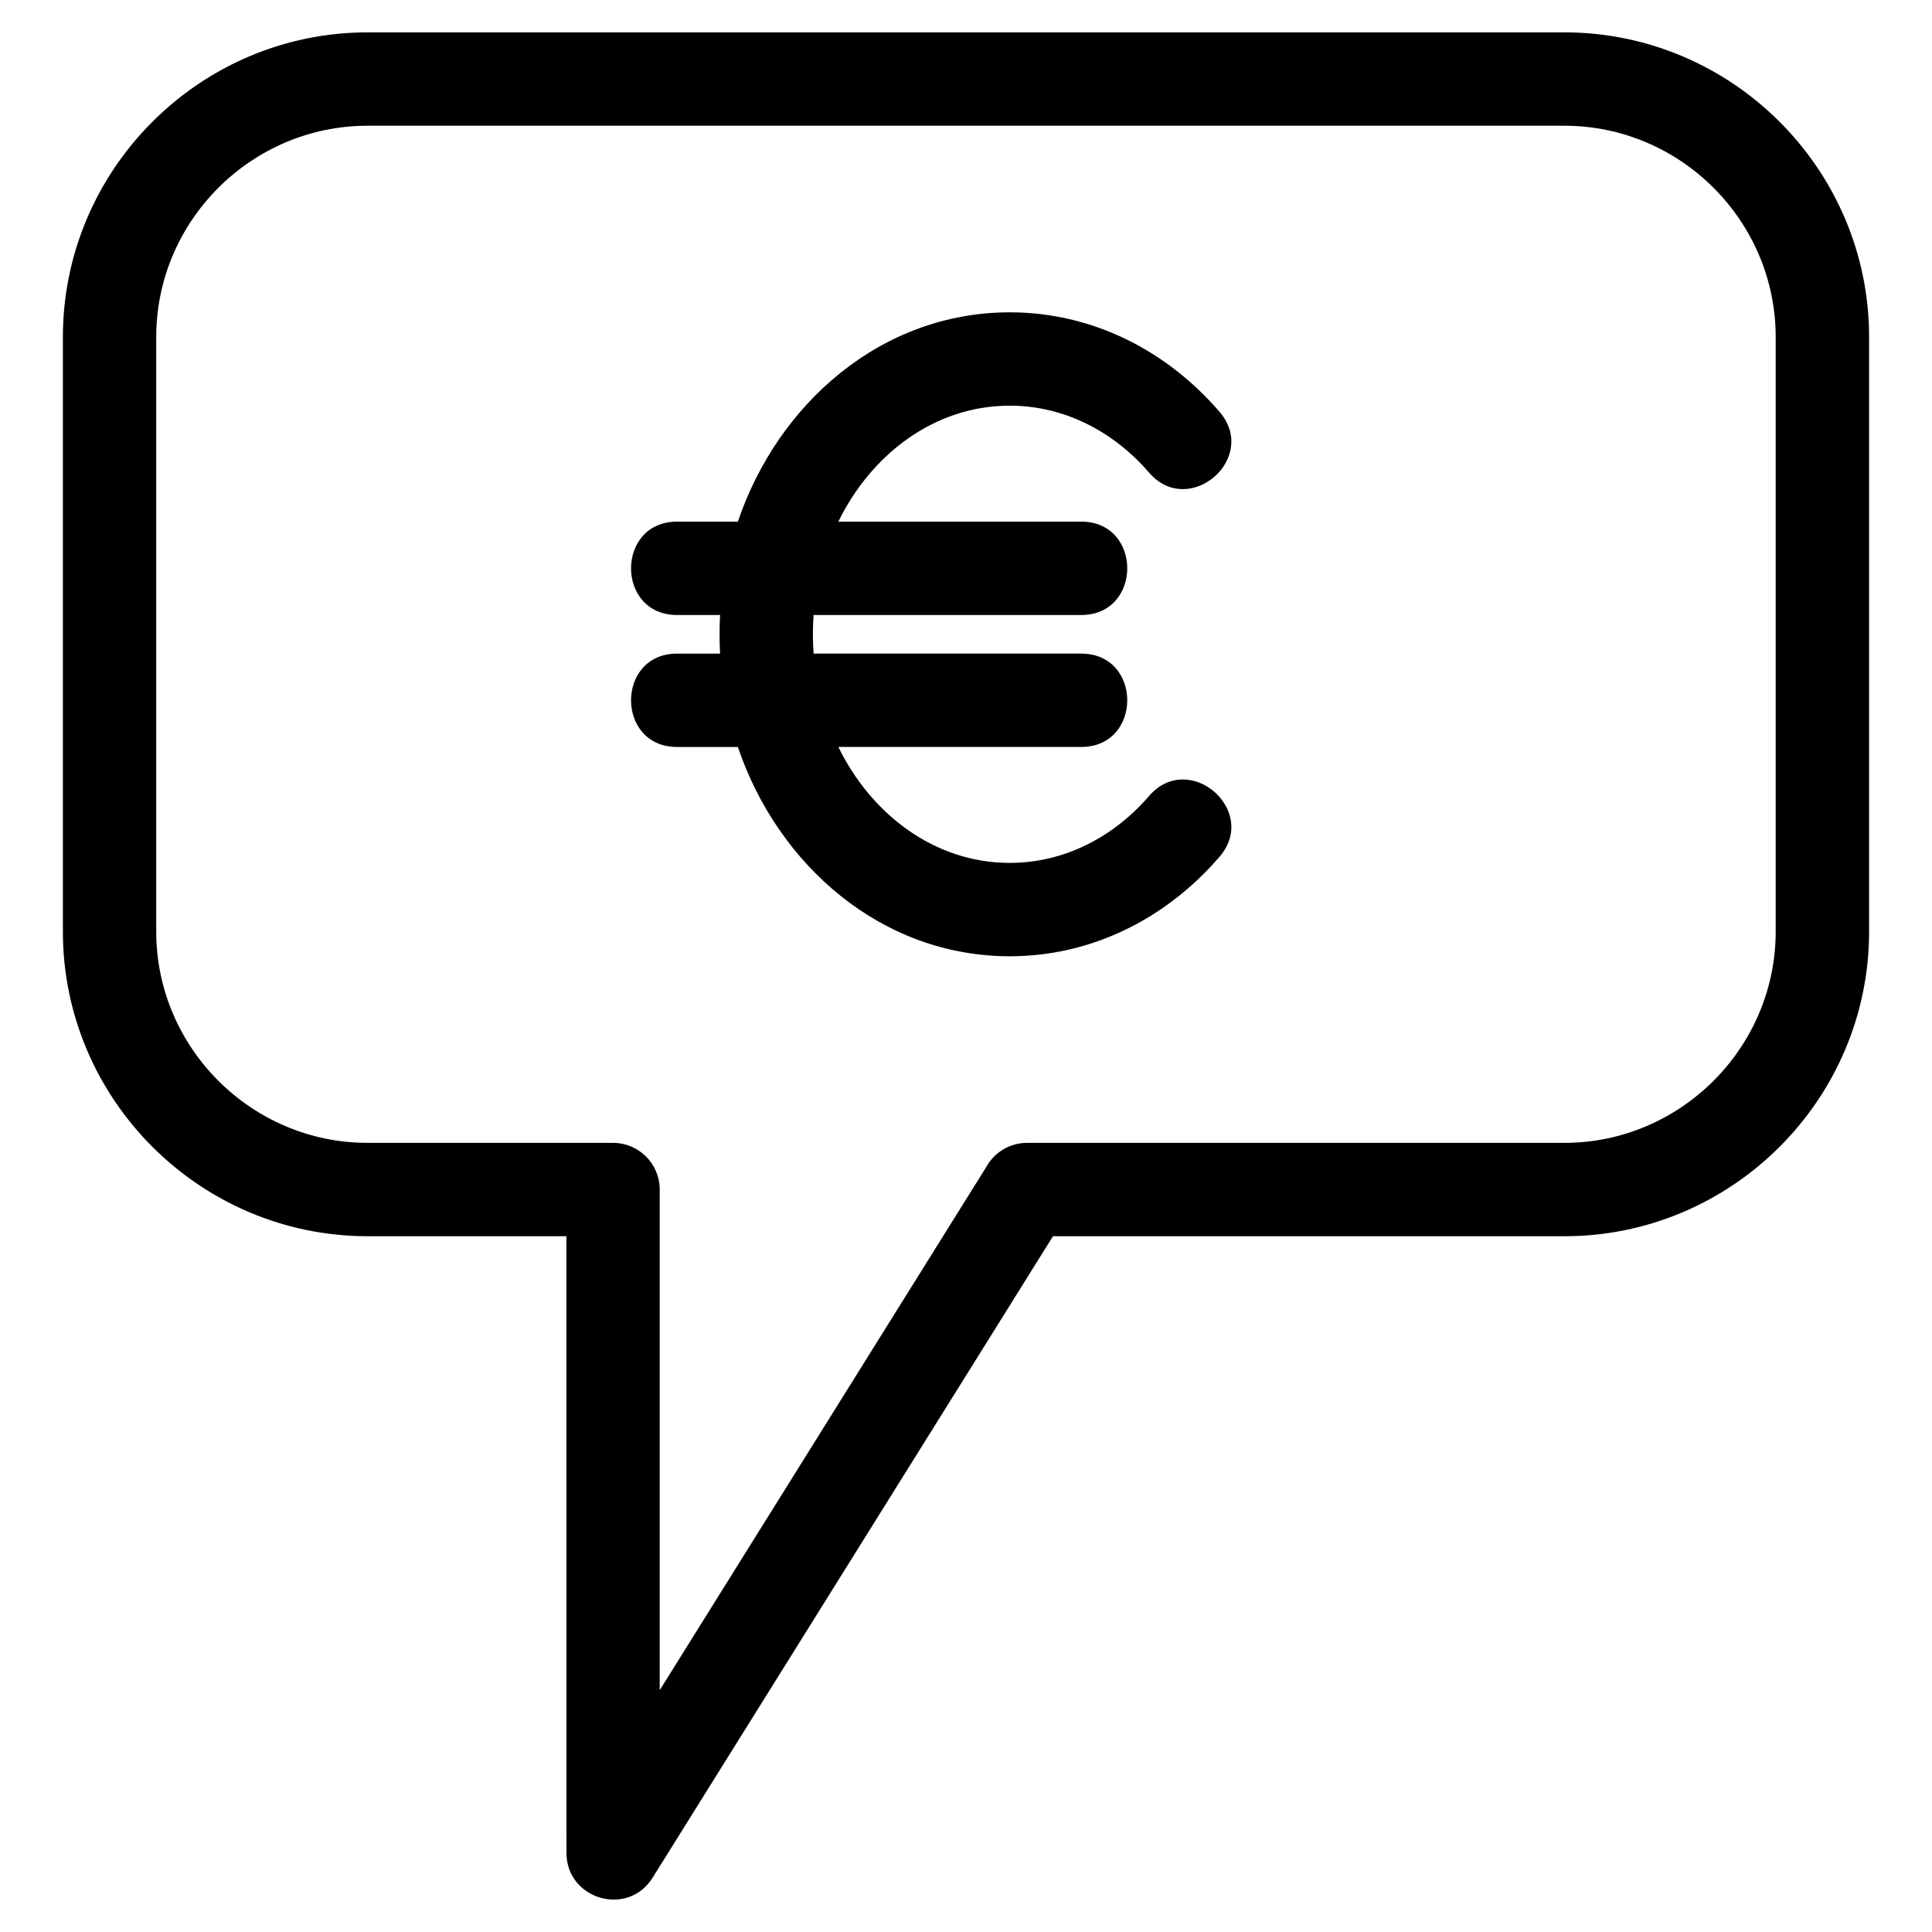 <?xml version="1.0" encoding="UTF-8"?>
<!-- Uploaded to: ICON Repo, www.iconrepo.com, Generator: ICON Repo Mixer Tools -->
<svg fill="#000000" width="800px" height="800px" version="1.1" viewBox="144 144 512 512" xmlns="http://www.w3.org/2000/svg">
 <path d="m241.41 152.58h317.18c44.434 0 80.742 36.305 80.742 80.742v157.55c0 44.434-36.309 80.742-80.742 80.742h-135.54l-106.09 169.98c-6.574 10.566-22.828 5.754-22.84-6.523l-0.02-163.46h-52.691c-44.434 0-80.742-36.309-80.742-80.742v-157.55c0-44.434 36.309-80.742 80.742-80.742zm207.11 202.36c10.598-12.254 29.254 3.887 18.648 16.137-14.09 16.348-33.812 26.344-55.559 26.344-34.066 0-61.512-24.227-72.066-55.465h-16.109c-16.27 0-16.27-24.742 0-24.742h11.391c-0.09-1.691-0.137-3.398-0.137-5.117 0-1.715 0.047-3.422 0.137-5.113h-11.391c-16.27 0-16.27-24.742 0-24.742h16.109c10.555-31.242 38-55.473 72.066-55.473 21.742 0 41.477 10.004 55.559 26.348 10.605 12.254-8.051 28.391-18.648 16.137-9.367-10.855-22.426-17.746-36.91-17.746-20.195 0-36.859 13.152-45.438 30.73h64.359c16.27 0 16.27 24.742 0 24.742h-70.926c-0.117 1.684-0.18 3.391-0.18 5.113 0 1.727 0.059 3.434 0.18 5.117h70.926c16.27 0 16.27 24.742 0 24.742h-64.359c8.582 17.57 25.242 30.723 45.438 30.723 14.484 0 27.547-6.887 36.91-17.738zm110.06-177.62h-317.18c-30.777 0-56 25.223-56 56v157.55c0 30.777 25.223 56 56 56h65.062c6.832 0 12.367 5.539 12.367 12.371v132.68l86.496-138.59c2.094-3.852 6.184-6.461 10.871-6.461h142.38c30.777 0 56-25.223 56-56v-157.55c0-30.777-25.223-56-56-56z"/>
</svg>